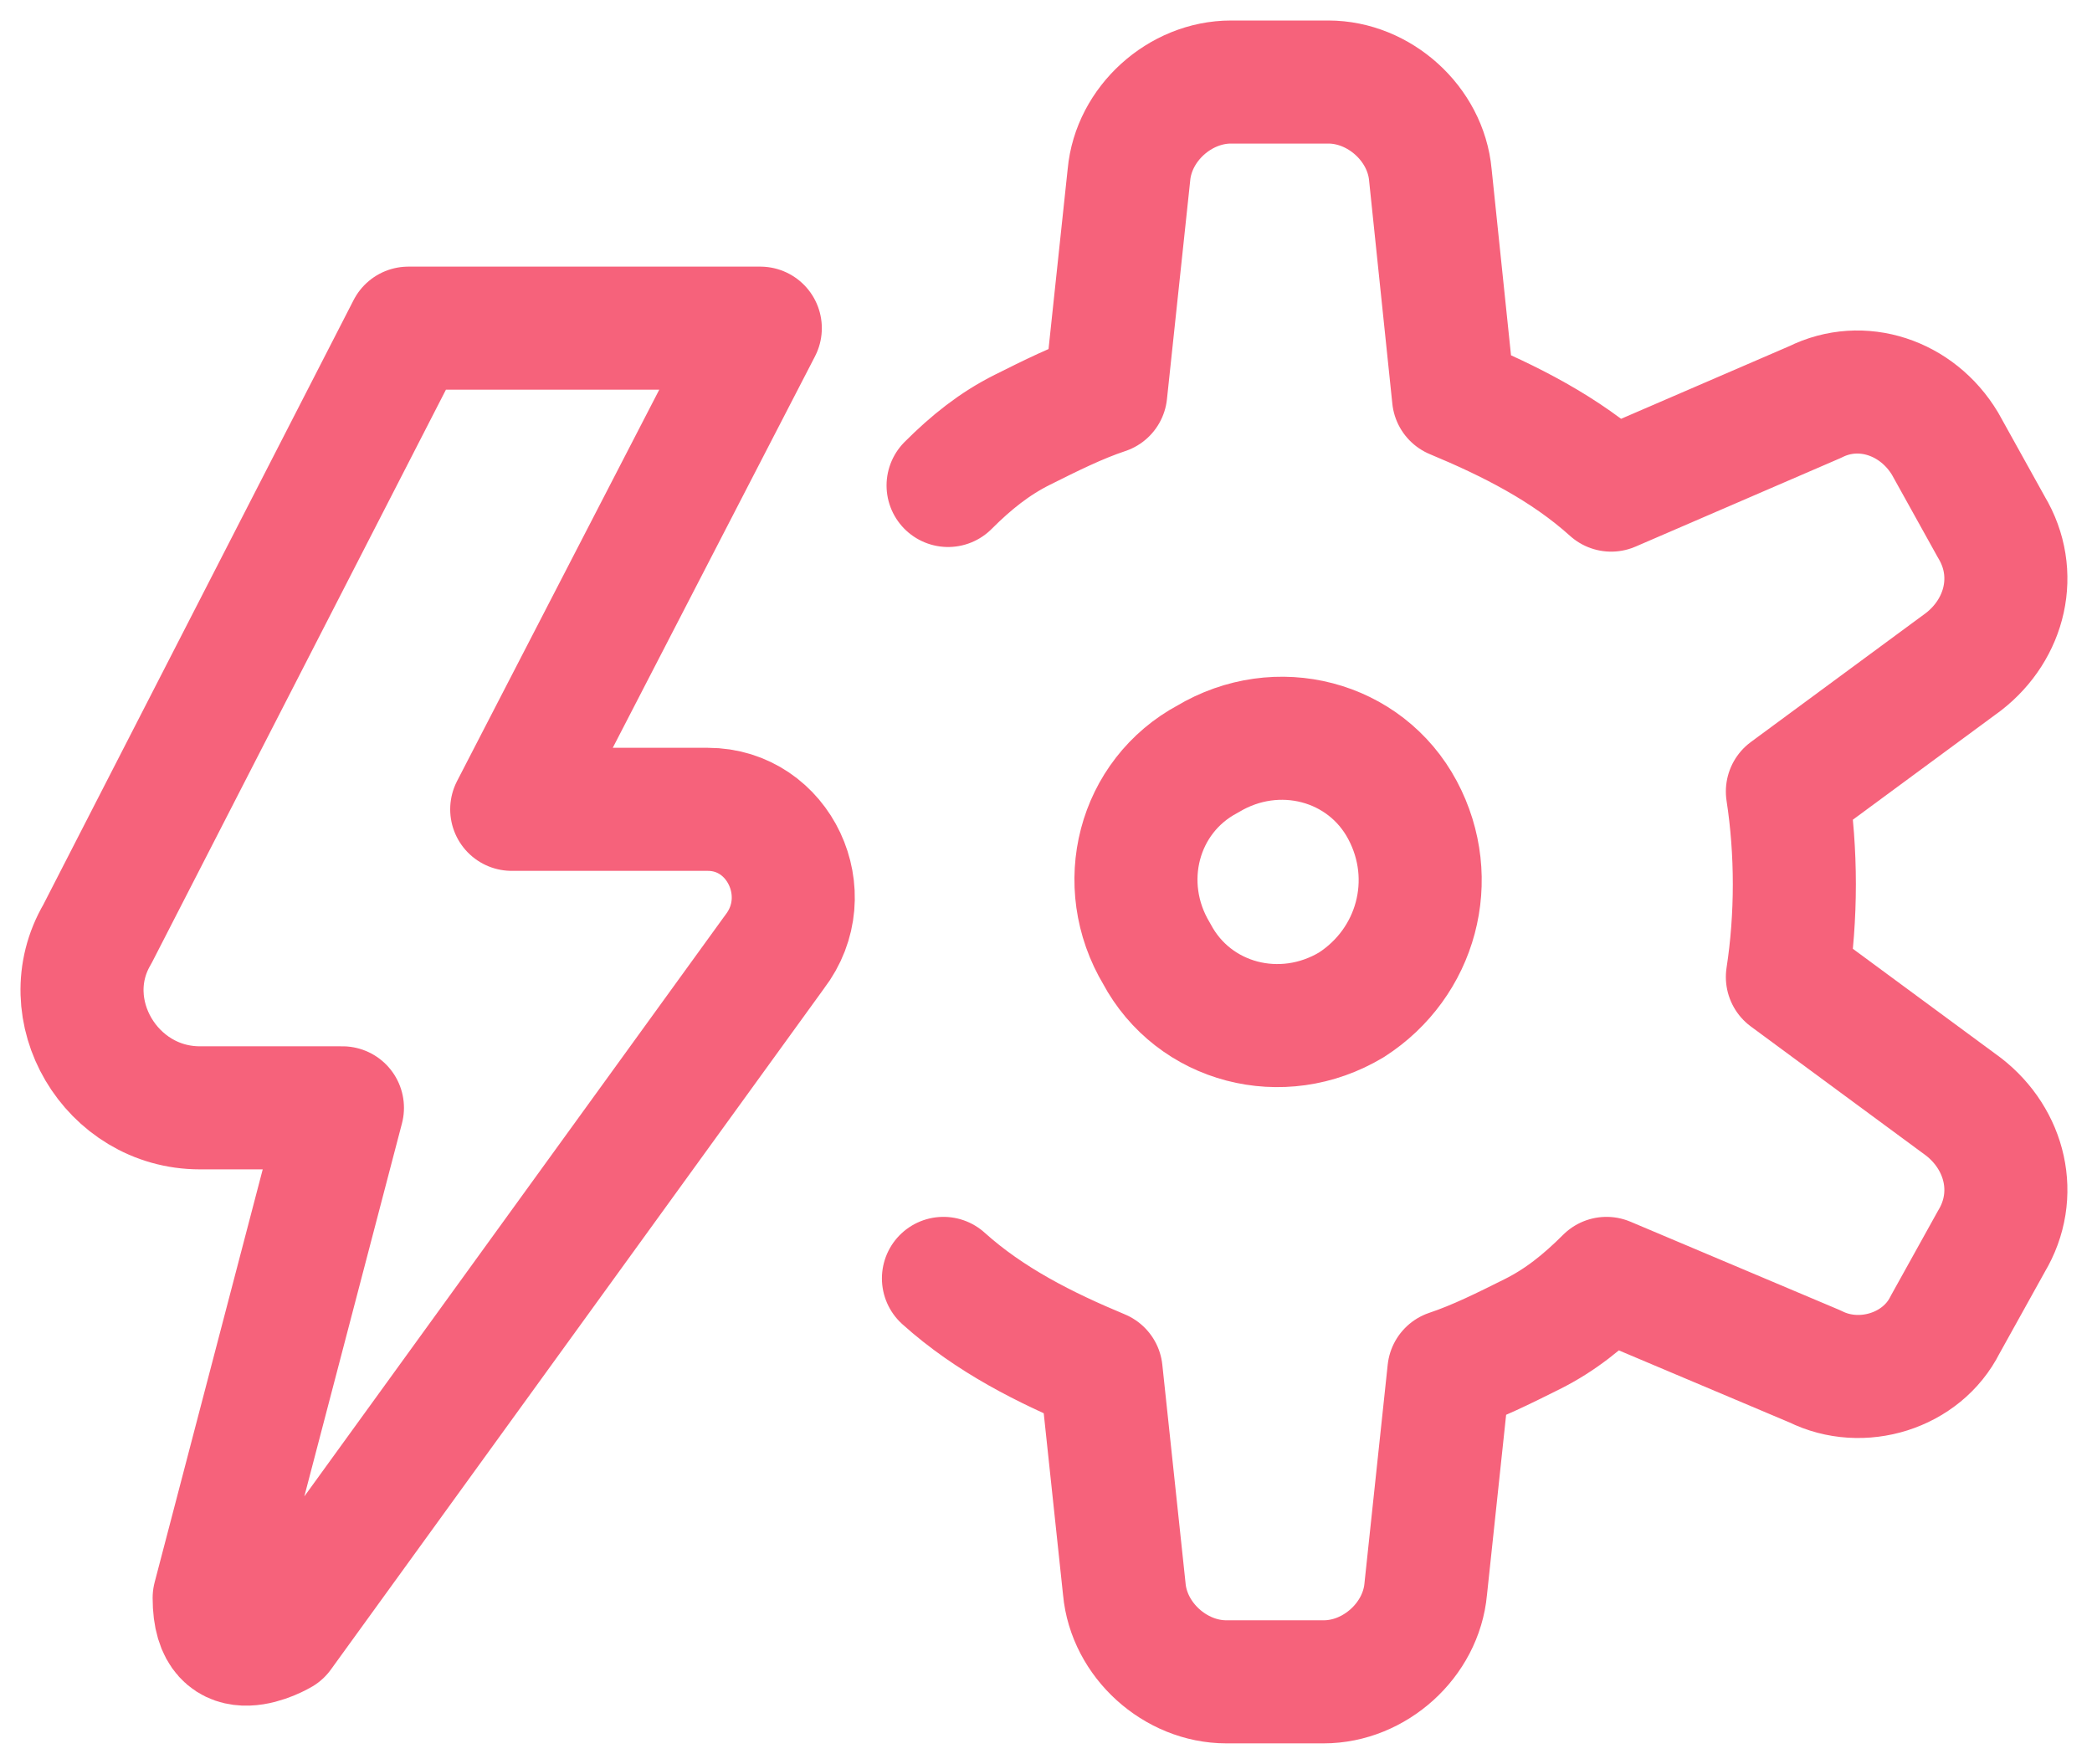 <svg width="51" height="43" viewBox="0 0 51 43" fill="none" xmlns="http://www.w3.org/2000/svg">
<path d="M23 31.165C24.131 32.183 25.487 32.861 26.844 33.426L27.409 38.739C27.522 39.983 28.652 41 29.896 41L32.27 41C33.513 41 34.644 39.983 34.757 38.739L35.322 33.426C36 33.2 36.678 32.861 37.357 32.522C38.035 32.183 38.6 31.73 39.165 31.165L44.252 33.313C45.383 33.878 46.852 33.426 47.418 32.296L48.548 30.261C49.226 29.13 48.887 27.774 47.87 26.983L43.574 23.817C43.8 22.348 43.8 20.765 43.574 19.296L47.87 16.13C48.887 15.339 49.226 13.983 48.548 12.852L47.418 10.817C46.739 9.687 45.383 9.235 44.252 9.8L39.278 11.948C38.148 10.93 36.791 10.252 35.435 9.687L34.87 4.261C34.757 3.017 33.626 2 32.383 2L30.009 2C28.765 2 27.635 3.017 27.522 4.261L26.957 9.574C26.278 9.8 25.6 10.139 24.922 10.478C24.244 10.817 23.678 11.27 23.113 11.835" stroke="#F6627B" stroke-width="3" stroke-linecap="round" stroke-linejoin="round"/>
<path d="M34.191 19.748C33.287 18.052 31.139 17.487 29.443 18.504C27.747 19.409 27.182 21.556 28.2 23.252C29.104 24.948 31.252 25.513 32.947 24.495C34.53 23.478 35.095 21.443 34.191 19.748Z" stroke="#F6627B" stroke-width="3" stroke-linecap="round" stroke-linejoin="round"/>
<path d="M9.955 8H18.535L12.475 19.73H17.254C18.992 19.73 19.969 21.793 18.883 23.205L6.85 39.823C6.85 39.823 5.221 40.8 5.221 38.954L8.348 27.007H4.872C2.7 27.007 1.288 24.617 2.374 22.771L9.955 8Z" stroke="#F6627B" stroke-width="3" stroke-linecap="round" stroke-linejoin="round"/>
</svg>
